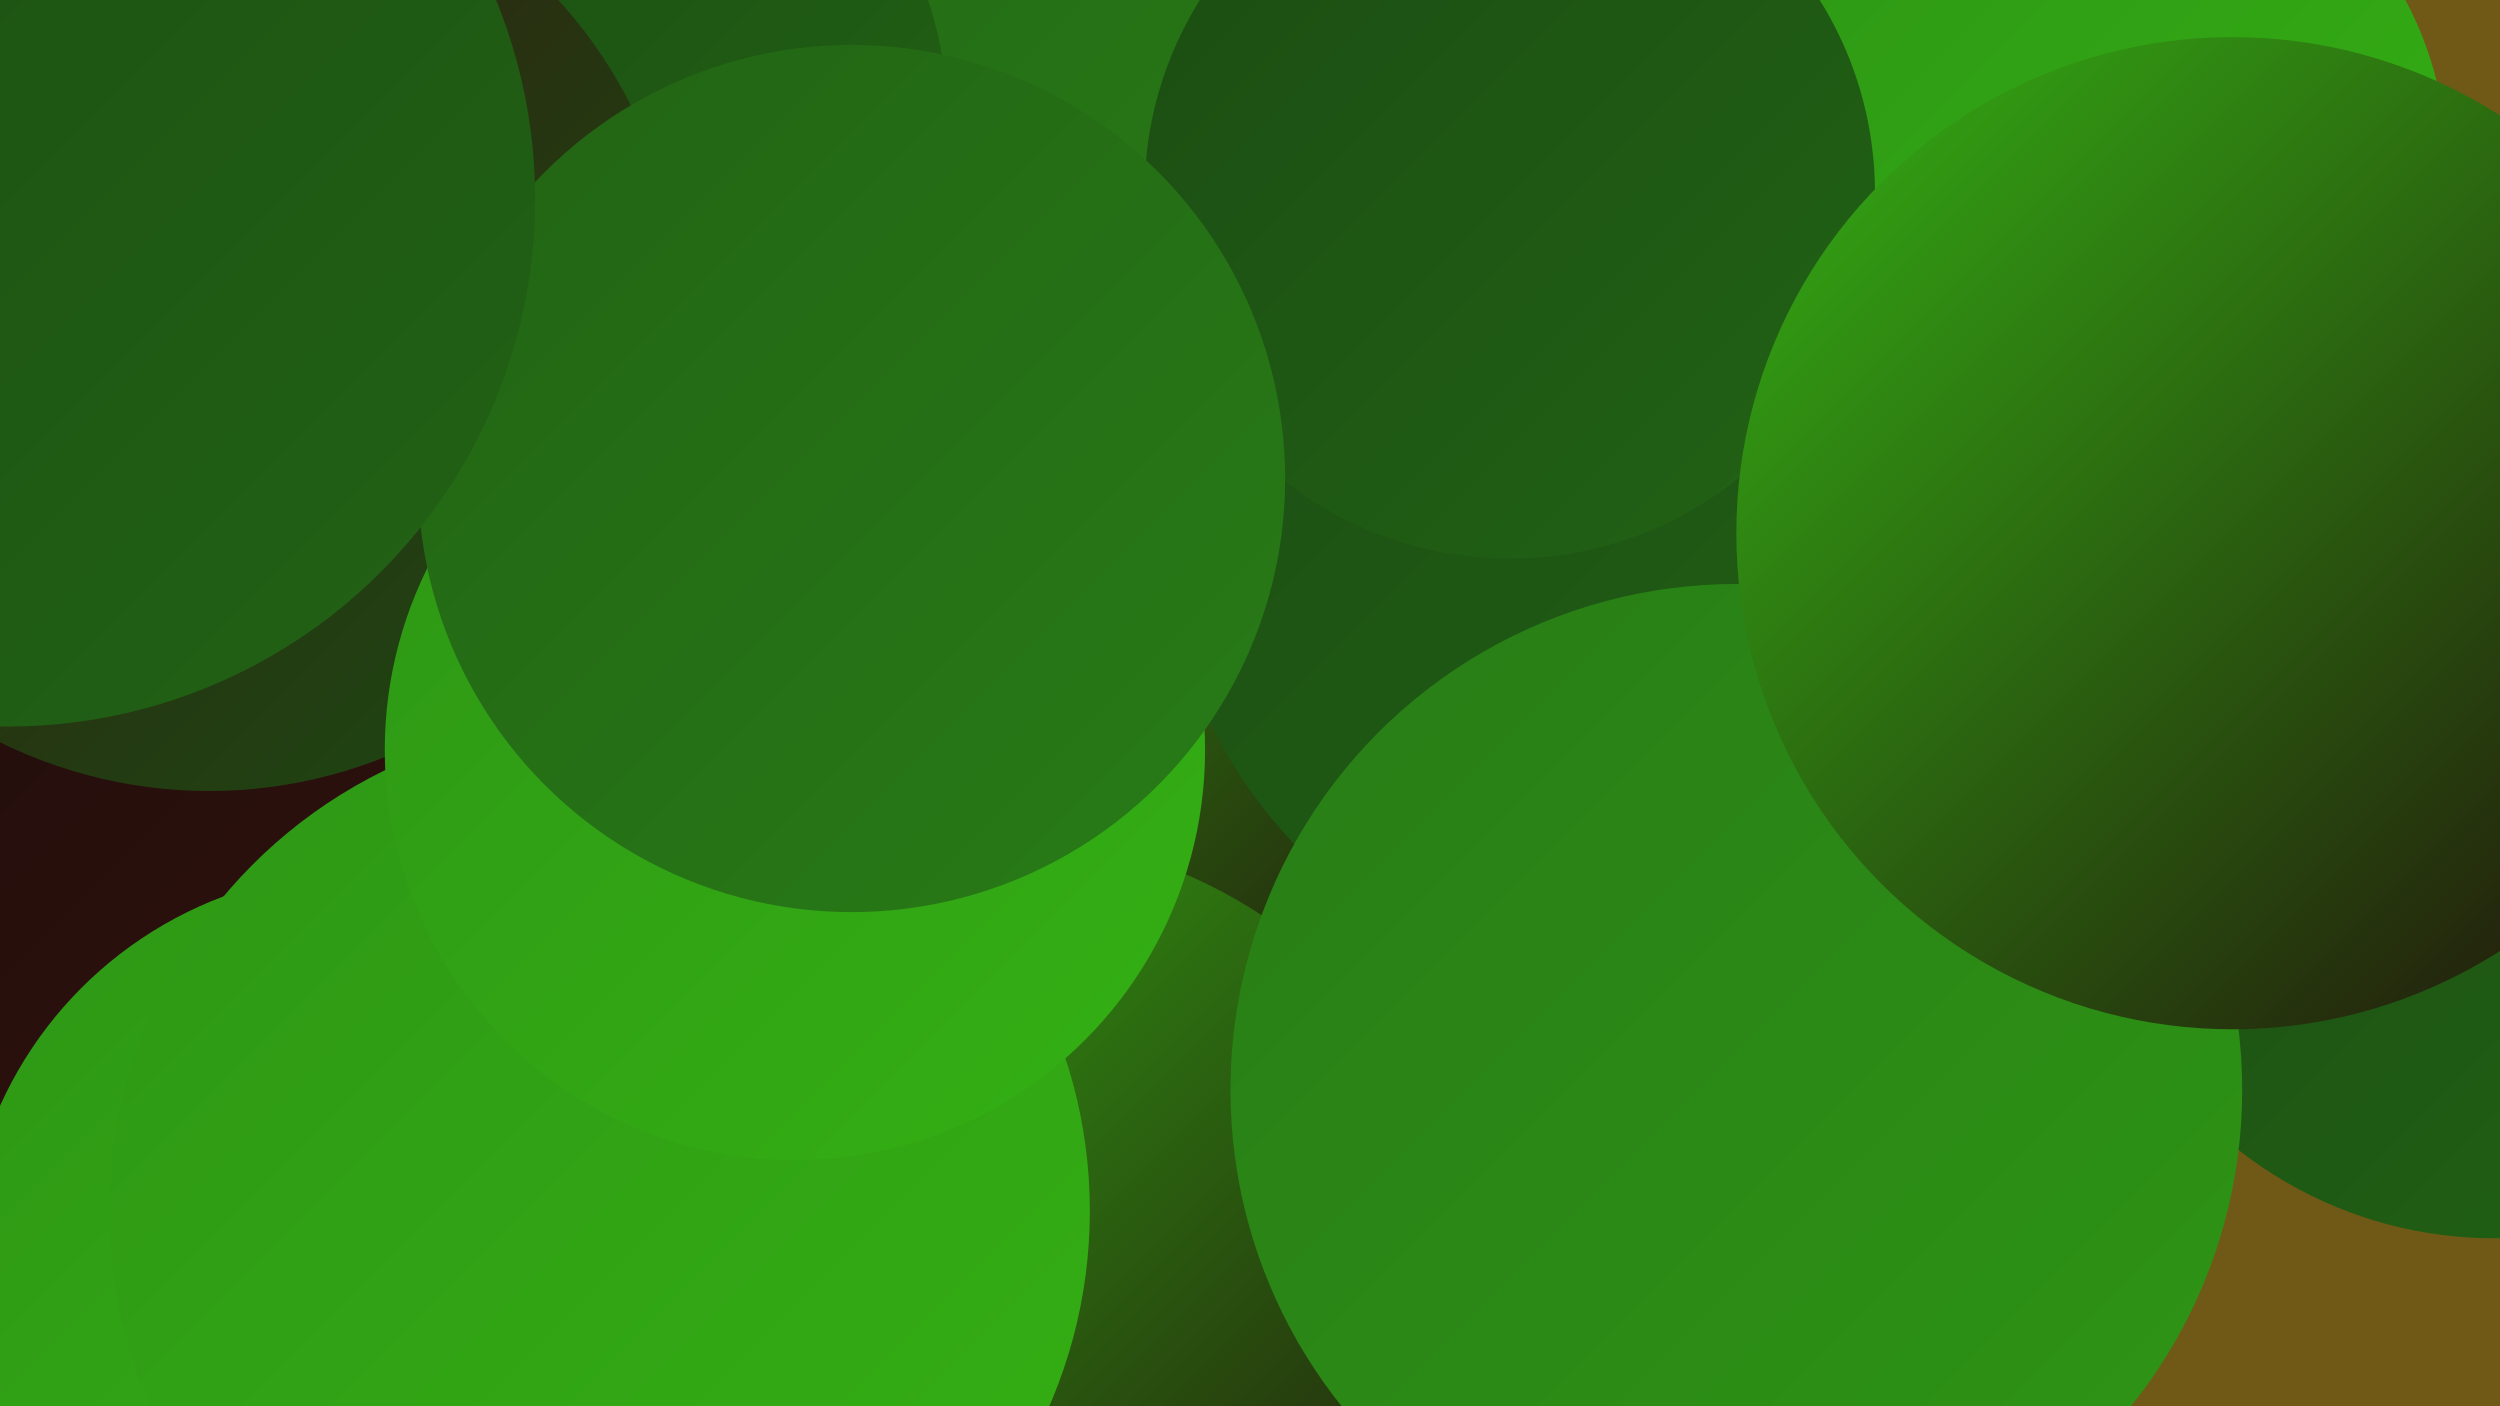 <?xml version="1.0" encoding="UTF-8"?><svg width="1280" height="720" xmlns="http://www.w3.org/2000/svg"><defs><linearGradient id="grad0" x1="0%" y1="0%" x2="100%" y2="100%"><stop offset="0%" style="stop-color:#210d0b;stop-opacity:1" /><stop offset="100%" style="stop-color:#36150f;stop-opacity:1" /></linearGradient><linearGradient id="grad1" x1="0%" y1="0%" x2="100%" y2="100%"><stop offset="0%" style="stop-color:#36150f;stop-opacity:1" /><stop offset="100%" style="stop-color:#1b4c13;stop-opacity:1" /></linearGradient><linearGradient id="grad2" x1="0%" y1="0%" x2="100%" y2="100%"><stop offset="0%" style="stop-color:#1b4c13;stop-opacity:1" /><stop offset="100%" style="stop-color:#226315;stop-opacity:1" /></linearGradient><linearGradient id="grad3" x1="0%" y1="0%" x2="100%" y2="100%"><stop offset="0%" style="stop-color:#226315;stop-opacity:1" /><stop offset="100%" style="stop-color:#287c16;stop-opacity:1" /></linearGradient><linearGradient id="grad4" x1="0%" y1="0%" x2="100%" y2="100%"><stop offset="0%" style="stop-color:#287c16;stop-opacity:1" /><stop offset="100%" style="stop-color:#2e9615;stop-opacity:1" /></linearGradient><linearGradient id="grad5" x1="0%" y1="0%" x2="100%" y2="100%"><stop offset="0%" style="stop-color:#2e9615;stop-opacity:1" /><stop offset="100%" style="stop-color:#34b114;stop-opacity:1" /></linearGradient><linearGradient id="grad6" x1="0%" y1="0%" x2="100%" y2="100%"><stop offset="0%" style="stop-color:#34b114;stop-opacity:1" /><stop offset="100%" style="stop-color:#210d0b;stop-opacity:1" /></linearGradient></defs><rect width="1280" height="720" fill="#705916" /><circle cx="645" cy="266" r="225" fill="url(#grad6)" /><circle cx="849" cy="353" r="199" fill="url(#grad6)" /><circle cx="402" cy="185" r="275" fill="url(#grad4)" /><circle cx="1277" cy="422" r="212" fill="url(#grad2)" /><circle cx="454" cy="27" r="231" fill="url(#grad3)" /><circle cx="362" cy="224" r="226" fill="url(#grad0)" /><circle cx="852" cy="254" r="260" fill="url(#grad2)" /><circle cx="154" cy="509" r="214" fill="url(#grad0)" /><circle cx="507" cy="680" r="253" fill="url(#grad6)" /><circle cx="186" cy="650" r="204" fill="url(#grad5)" /><circle cx="1070" cy="86" r="183" fill="url(#grad5)" /><circle cx="307" cy="620" r="251" fill="url(#grad5)" /><circle cx="297" cy="60" r="188" fill="url(#grad2)" /><circle cx="889" cy="558" r="259" fill="url(#grad4)" /><circle cx="773" cy="99" r="187" fill="url(#grad2)" /><circle cx="107" cy="163" r="242" fill="url(#grad1)" /><circle cx="407" cy="384" r="210" fill="url(#grad5)" /><circle cx="436" cy="245" r="222" fill="url(#grad3)" /><circle cx="1143" cy="273" r="254" fill="url(#grad6)" /><circle cx="4" cy="102" r="270" fill="url(#grad2)" /></svg>